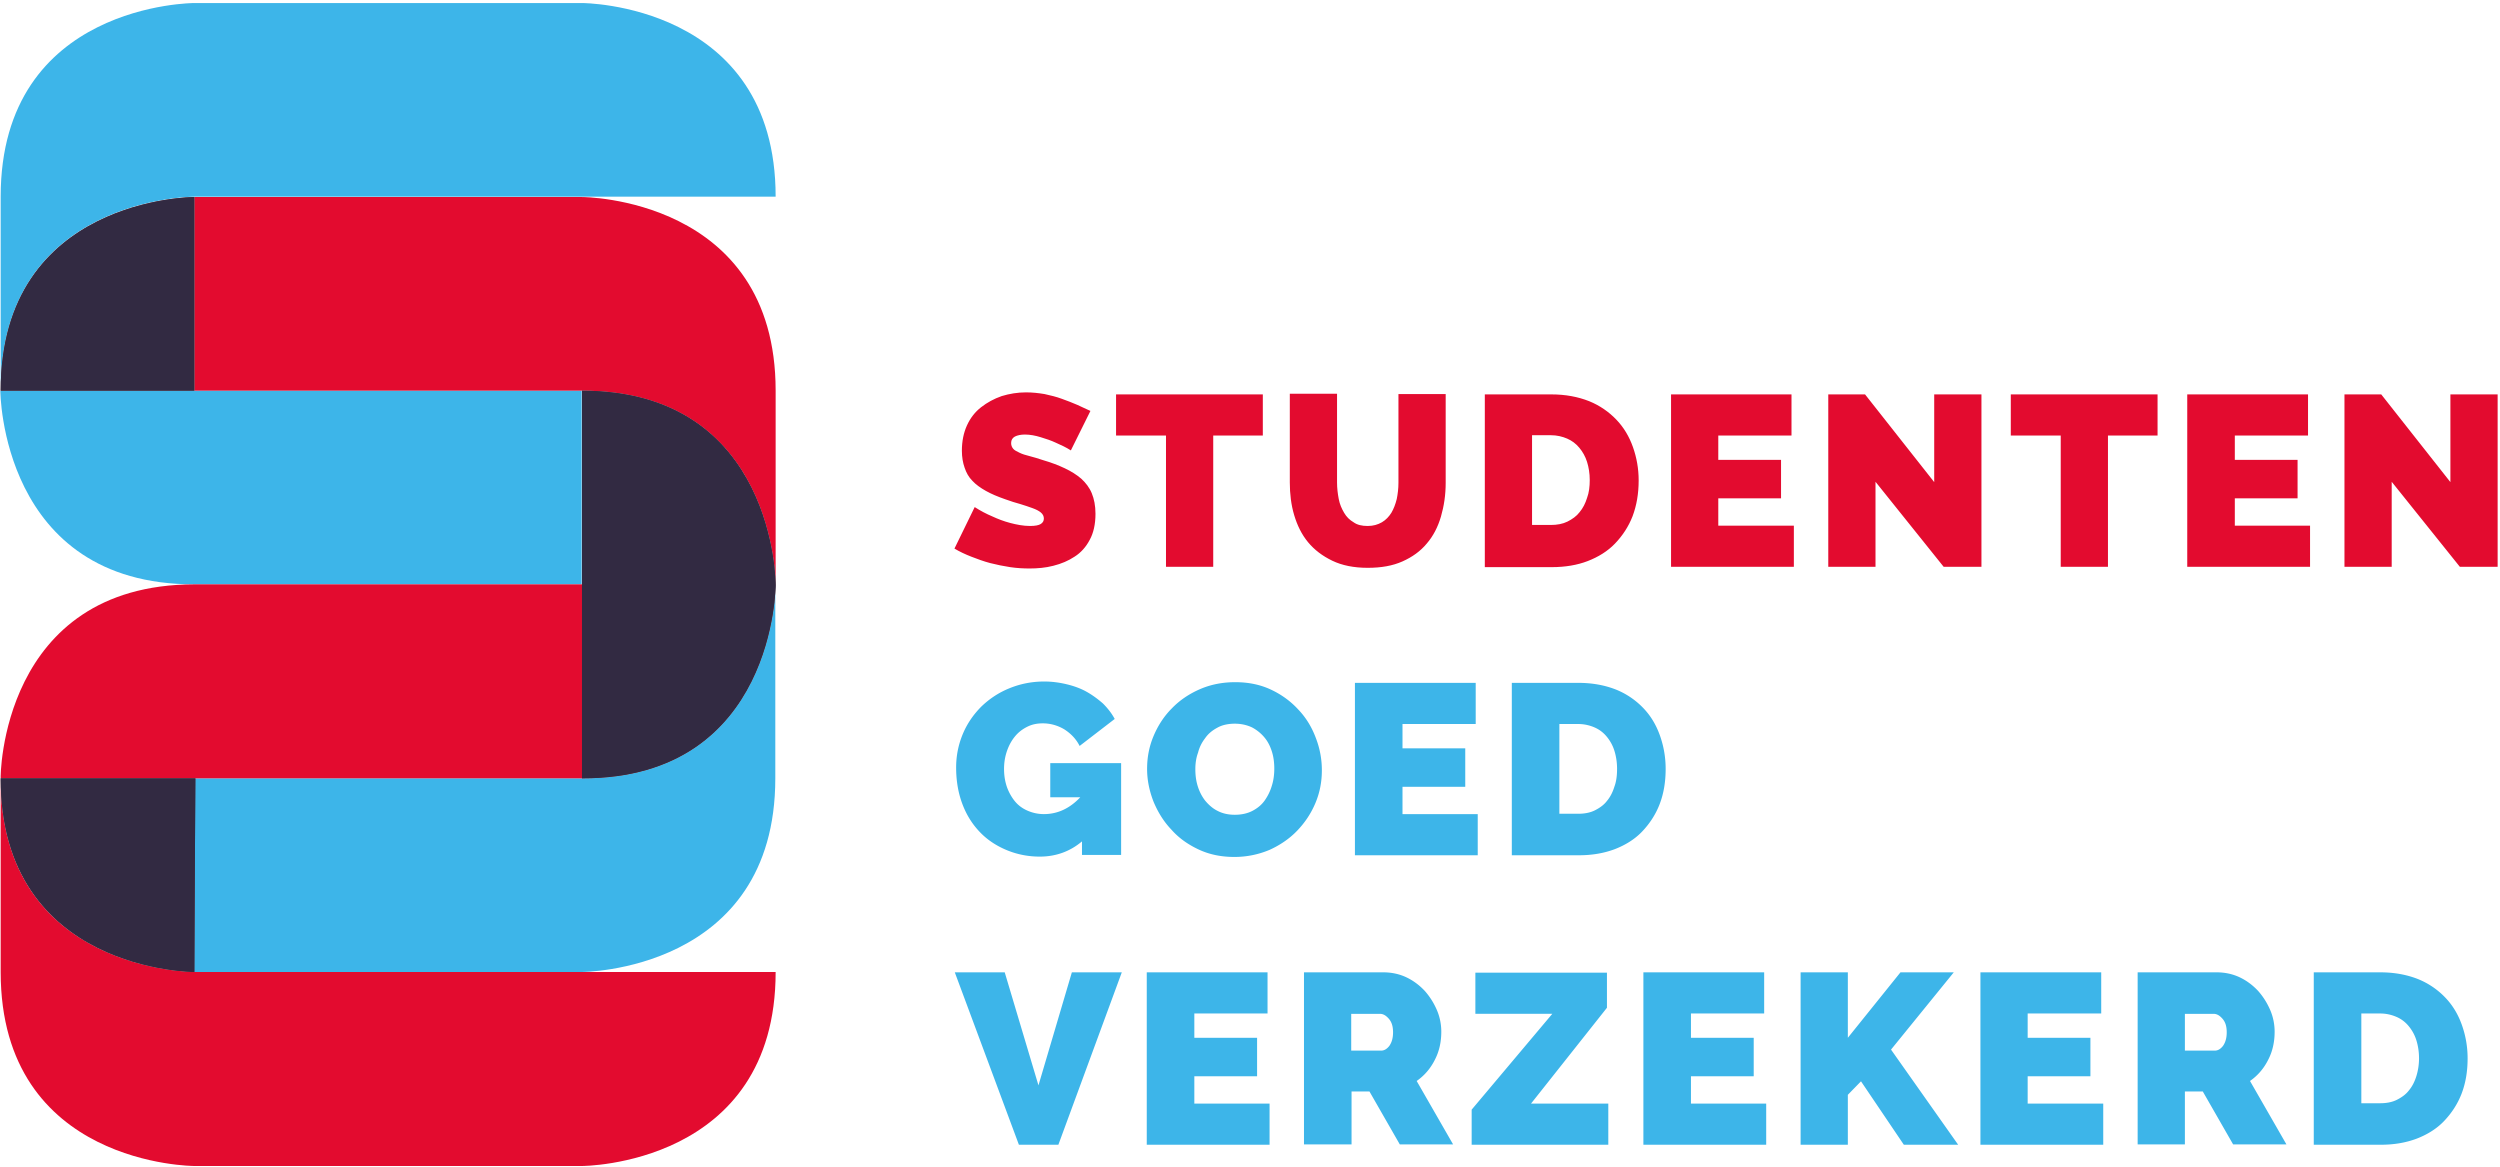 <svg version="1.1" id="Laag_1" xmlns="http://www.w3.org/2000/svg" x="0" y="0" viewBox="0 0 741 346" style="enable-background:new 0 0 741 346" xml:space="preserve"><style>.st0{fill:#3db5e9}.st1{fill:#e30b2f}.st2{fill:#592b39}.st3{fill:#322a42}</style><path class="st0" d="M172.5.9H57.6S.2.9.2 58.3v57.4c0-57.4 57.4-57.4 57.4-57.4h172.3C229.9.9 172.5.9 172.5.9M172.5 115.8H.1c0 .1.1 57.4 57.4 57.4h114.9v-57.4zM229.9 173.3s0 57.4-57.2 57.4H57.8l-.3 57.4h114.9s57.4 0 57.4-57.4v-57.4"/><path class="st1" d="M172.5 58.4H57.6v57.4h114.9c57.4 0 57.4 57.4 57.4 57.4v-57.4c0-57.4-57.4-57.4-57.4-57.4M.2 230.7h172.4v-57.5h-115C.1 173.3.1 230.7.2 230.7v57.4c0 57.5 57.4 57.5 57.4 57.5h114.9s57.4 0 57.4-57.5H57.6S.1 288.1.2 230.7"/><path class="st2" d="M172.5 115.8v114.9h.2c57.2 0 57.2-57.4 57.2-57.4 0-.1 0-57.5-57.4-57.5M57.6 115.8V58.4S.2 58.4.2 115.8"/><path class="st3" d="M172.5 115.8v114.9h.2c57.2 0 57.2-57.4 57.2-57.4 0-.1 0-57.5-57.4-57.5M57.6 115.8V58.4S.2 58.4.2 115.8h57.4z"/><path class="st2" d="M.2 230.7c0 57.4 57.4 57.4 57.4 57.4l.3-57.4H.2z"/><path class="st3" d="M.2 230.7c0 57.4 57.4 57.4 57.4 57.4l.3-57.4H.2z"/><path class="st1" d="M317.4 133.5c-1.4-.9-2.9-1.6-4.5-2.3-1.3-.6-2.7-1.1-4.4-1.6-1.6-.5-3.2-.8-4.7-.8-1.2 0-2.2.2-3 .6-.7.4-1.1 1-1.1 1.9 0 .7.2 1.2.6 1.7s1.1.8 1.9 1.2c.8.4 1.8.7 3 1 1.2.3 2.5.7 4 1.2 2.4.7 4.5 1.5 6.4 2.4 1.9.9 3.5 1.9 4.9 3.1 1.3 1.2 2.4 2.6 3.1 4.3.7 1.7 1.1 3.7 1.1 6.1 0 3.1-.6 5.7-1.7 7.7-1.1 2.1-2.6 3.8-4.5 5-1.8 1.2-3.9 2.1-6.3 2.7-2.3.6-4.7.8-7 .8-1.9 0-3.8-.1-5.8-.4-2-.3-3.9-.7-5.9-1.2-1.9-.5-3.8-1.2-5.6-1.9-1.8-.7-3.5-1.5-5-2.4l6-12.3c1.7 1.1 3.4 2 5.3 2.8 1.5.7 3.3 1.4 5.2 1.9s3.9.9 5.9.9c1.5 0 2.6-.2 3.2-.6.6-.4.9-.9.9-1.6 0-.7-.3-1.3-.9-1.8-.6-.5-1.4-.9-2.5-1.3s-2.3-.8-3.6-1.2c-1.4-.4-2.8-.8-4.4-1.4-2.3-.8-4.2-1.6-5.8-2.5-1.6-.9-3-1.9-4-3-1.1-1.1-1.8-2.4-2.3-3.9-.5-1.4-.8-3.1-.8-5 0-2.8.5-5.3 1.5-7.5s2.4-4 4.2-5.4c1.8-1.4 3.8-2.5 6.1-3.3 2.3-.7 4.7-1.1 7.2-1.1 1.9 0 3.7.2 5.5.5 1.8.4 3.5.8 5.1 1.4 1.7.6 3.2 1.2 4.6 1.8 1.4.6 2.7 1.3 3.9 1.8l-5.8 11.7zM374.3 129.1h-14.7V168h-14v-38.9h-14.8v-12.2h43.5v12.2zM405.4 155.9c1.6 0 3-.4 4.2-1.1 1.2-.7 2.1-1.7 2.8-2.8.7-1.2 1.2-2.5 1.6-4.1.3-1.5.5-3.1.5-4.8v-26.3h14v26.3c0 3.6-.5 6.9-1.4 10s-2.3 5.8-4.2 8c-1.9 2.3-4.3 4-7.2 5.3-2.9 1.3-6.3 1.9-10.3 1.9-4.1 0-7.6-.7-10.5-2.1-2.9-1.4-5.3-3.2-7.2-5.5-1.9-2.3-3.2-5-4.1-8-.9-3-1.3-6.3-1.3-9.7v-26.3h14V143c0 1.7.2 3.3.5 4.9.3 1.6.9 2.9 1.6 4.1.7 1.2 1.6 2.1 2.8 2.8 1.1.8 2.5 1.1 4.2 1.1zM440.1 168v-51.1h19.7c4.2 0 7.9.7 11.2 2 3.2 1.3 5.9 3.2 8.1 5.5 2.2 2.3 3.8 5 4.9 8.1s1.7 6.4 1.7 9.9c0 3.9-.6 7.4-1.8 10.6-1.2 3.1-3 5.8-5.2 8.1s-5 4-8.1 5.2-6.7 1.8-10.6 1.8h-19.9zm31.1-25.7c0-2-.3-3.8-.8-5.4-.5-1.6-1.3-3-2.3-4.2-1-1.2-2.2-2.1-3.6-2.7-1.4-.6-3-1-4.8-1h-5.6v26.6h5.6c1.8 0 3.5-.3 4.9-1 1.4-.7 2.7-1.6 3.6-2.8 1-1.2 1.7-2.6 2.2-4.2.6-1.6.8-3.4.8-5.3zM531.7 155.7V168h-36.4v-51.1H531v12.2h-21.7v7.2h18.6v11.4h-18.6v8.1h22.4zM555.9 142.8V168h-14v-51.1h10.9l20.5 26v-26h14V168h-11.2l-20.2-25.2zM639.5 129.1h-14.7V168h-14v-38.9H596v-12.2h43.5v12.2zM684.7 155.7V168h-36.4v-51.1h35.8v12.2h-21.7v7.2H681v11.4h-18.6v8.1h22.3zM708.9 142.8V168h-14v-51.1h10.9l20.5 26v-26h14V168h-11.2l-20.2-25.2z"/><path class="st0" d="M320.8 249.3c-3.6 3.1-7.9 4.6-12.6 4.6-3.3 0-6.5-.6-9.5-1.8-3-1.2-5.7-2.9-7.9-5.1-2.3-2.3-4.1-5-5.4-8.3-1.3-3.3-2-7-2-11.2 0-3.6.7-6.9 2-10 1.3-3.1 3.2-5.8 5.5-8.1 2.4-2.3 5.1-4.1 8.3-5.4 3.2-1.3 6.6-2 10.3-2 2.3 0 4.5.3 6.6.8 2.1.5 4.1 1.2 5.9 2.2 1.8 1 3.4 2.2 4.9 3.5 1.4 1.4 2.6 2.9 3.5 4.6l-10.4 8c-1-2-2.5-3.6-4.5-4.9-2-1.2-4.2-1.8-6.4-1.8-1.7 0-3.2.3-4.6 1-1.4.7-2.6 1.6-3.6 2.8-1 1.2-1.8 2.6-2.4 4.3s-.9 3.5-.9 5.4c0 2 .3 3.8.9 5.5.6 1.6 1.4 3 2.4 4.2 1 1.2 2.3 2.1 3.7 2.7 1.4.6 3 1 4.8 1 4.1 0 7.7-1.7 10.8-5h-8.9v-10.1h21v27.2h-11.6v-4.1zM365.9 254c-3.9 0-7.4-.7-10.6-2.2-3.2-1.5-5.9-3.4-8.1-5.9-2.3-2.4-4-5.2-5.3-8.3-1.2-3.1-1.9-6.3-1.9-9.7 0-3.4.6-6.6 1.9-9.7 1.3-3.1 3.1-5.9 5.4-8.2 2.3-2.4 5.1-4.3 8.3-5.7 3.2-1.4 6.7-2.1 10.5-2.1 3.9 0 7.4.7 10.6 2.2 3.2 1.5 5.9 3.5 8.1 5.9 2.3 2.4 4 5.2 5.2 8.4 1.2 3.1 1.8 6.3 1.8 9.6 0 3.4-.6 6.6-1.9 9.7-1.3 3.1-3.1 5.8-5.4 8.2-2.3 2.4-5.1 4.3-8.2 5.7a26.8 26.8 0 0 1-10.4 2.1zm-11.6-26c0 1.7.2 3.4.7 5 .5 1.6 1.2 3 2.2 4.3 1 1.2 2.2 2.3 3.6 3 1.5.8 3.2 1.2 5.2 1.2s3.8-.4 5.3-1.2c1.5-.8 2.7-1.8 3.6-3.1.9-1.3 1.6-2.7 2.1-4.4.5-1.6.7-3.3.7-5 0-1.7-.2-3.4-.7-5-.5-1.6-1.2-3-2.2-4.2-1-1.2-2.2-2.2-3.7-3-1.5-.7-3.2-1.1-5.1-1.1-2 0-3.8.4-5.2 1.2-1.5.8-2.7 1.8-3.6 3.1-1 1.3-1.7 2.7-2.1 4.3-.6 1.6-.8 3.3-.8 4.9zM438 241.3v12.2h-36.4v-51.1h35.8v12.2h-21.7v7.2h18.6v11.4h-18.6v8.1H438zM448.1 253.5v-51.1h19.7c4.2 0 7.9.7 11.2 2 3.2 1.3 5.9 3.2 8.1 5.5 2.2 2.3 3.8 5 4.9 8.1s1.7 6.4 1.7 9.9c0 3.9-.6 7.4-1.8 10.5-1.2 3.1-3 5.8-5.2 8.1s-5 4-8.1 5.2c-3.2 1.2-6.7 1.8-10.6 1.8h-19.9zm31.2-25.6c0-2-.3-3.8-.8-5.4-.5-1.6-1.3-3-2.3-4.2-1-1.2-2.2-2.1-3.6-2.7-1.4-.6-3-1-4.8-1h-5.6v26.6h5.6c1.8 0 3.5-.3 4.9-1 1.4-.7 2.7-1.6 3.6-2.8 1-1.2 1.7-2.6 2.2-4.2.6-1.6.8-3.4.8-5.3zM297.8 288.2l10 33.5 9.9-33.5h14.8l-18.8 51.1H302l-19-51.1h14.8zM376.3 327.1v12.2h-36.4v-51.1h35.8v12.2H354v7.2h18.6V319H354v8.1h22.3zM386.5 339.3v-51.1H410c2.5 0 4.8.5 6.9 1.5 2.1 1 3.9 2.4 5.4 4 1.5 1.7 2.7 3.6 3.6 5.7.9 2.1 1.3 4.3 1.3 6.4 0 3-.6 5.8-1.9 8.3-1.3 2.6-3.1 4.7-5.4 6.3l10.8 18.8h-15.8l-9-15.7h-5.3v15.7h-14.1zm14-27.9h8.9c.9 0 1.7-.5 2.4-1.4.7-1 1.1-2.3 1.1-4 0-1.8-.4-3.1-1.3-4.1s-1.7-1.4-2.6-1.4h-8.5v10.9zM436.2 328.9l23.9-28.4h-22.8v-12.2h39v10.4l-22.5 28.4h22.9v12.2h-40.5v-10.4zM523.5 327.1v12.2h-36.4v-51.1h35.8v12.2h-21.7v7.2h18.6V319h-18.6v8.1h22.3zM533.7 339.3v-51.1h14v19.4l15.6-19.4h15.8l-18.6 22.9 19.9 28.2h-16.1l-12.7-18.8-3.9 4v14.8h-14zM623.4 327.1v12.2H587v-51.1h35.8v12.2H601v7.2h18.6V319H601v8.1h22.4zM633.6 339.3v-51.1H657c2.5 0 4.8.5 6.9 1.5 2.1 1 3.9 2.4 5.4 4 1.5 1.7 2.7 3.6 3.6 5.7.9 2.1 1.3 4.3 1.3 6.4 0 3-.6 5.8-1.9 8.3-1.3 2.6-3.1 4.7-5.4 6.3l10.8 18.8h-15.8l-9-15.7h-5.3v15.7h-14zm14-27.9h8.9c.9 0 1.7-.5 2.4-1.4.7-1 1.1-2.3 1.1-4 0-1.8-.4-3.1-1.3-4.1s-1.7-1.4-2.6-1.4h-8.5v10.9zM685.8 339.3v-51.1h19.7c4.2 0 7.9.7 11.2 2 3.2 1.3 5.9 3.2 8.1 5.5 2.2 2.3 3.8 5 4.9 8.1s1.7 6.4 1.7 9.9c0 3.9-.6 7.4-1.8 10.5-1.2 3.1-3 5.8-5.2 8.1s-5 4-8.1 5.2c-3.2 1.2-6.7 1.8-10.6 1.8h-19.9zm31.2-25.6c0-2-.3-3.8-.8-5.4-.5-1.6-1.3-3-2.3-4.2-1-1.2-2.2-2.1-3.6-2.7-1.4-.6-3-1-4.8-1h-5.6V327h5.6c1.8 0 3.5-.3 4.9-1 1.4-.7 2.7-1.6 3.6-2.8 1-1.2 1.7-2.6 2.2-4.2.5-1.6.8-3.4.8-5.3z"/></svg>

